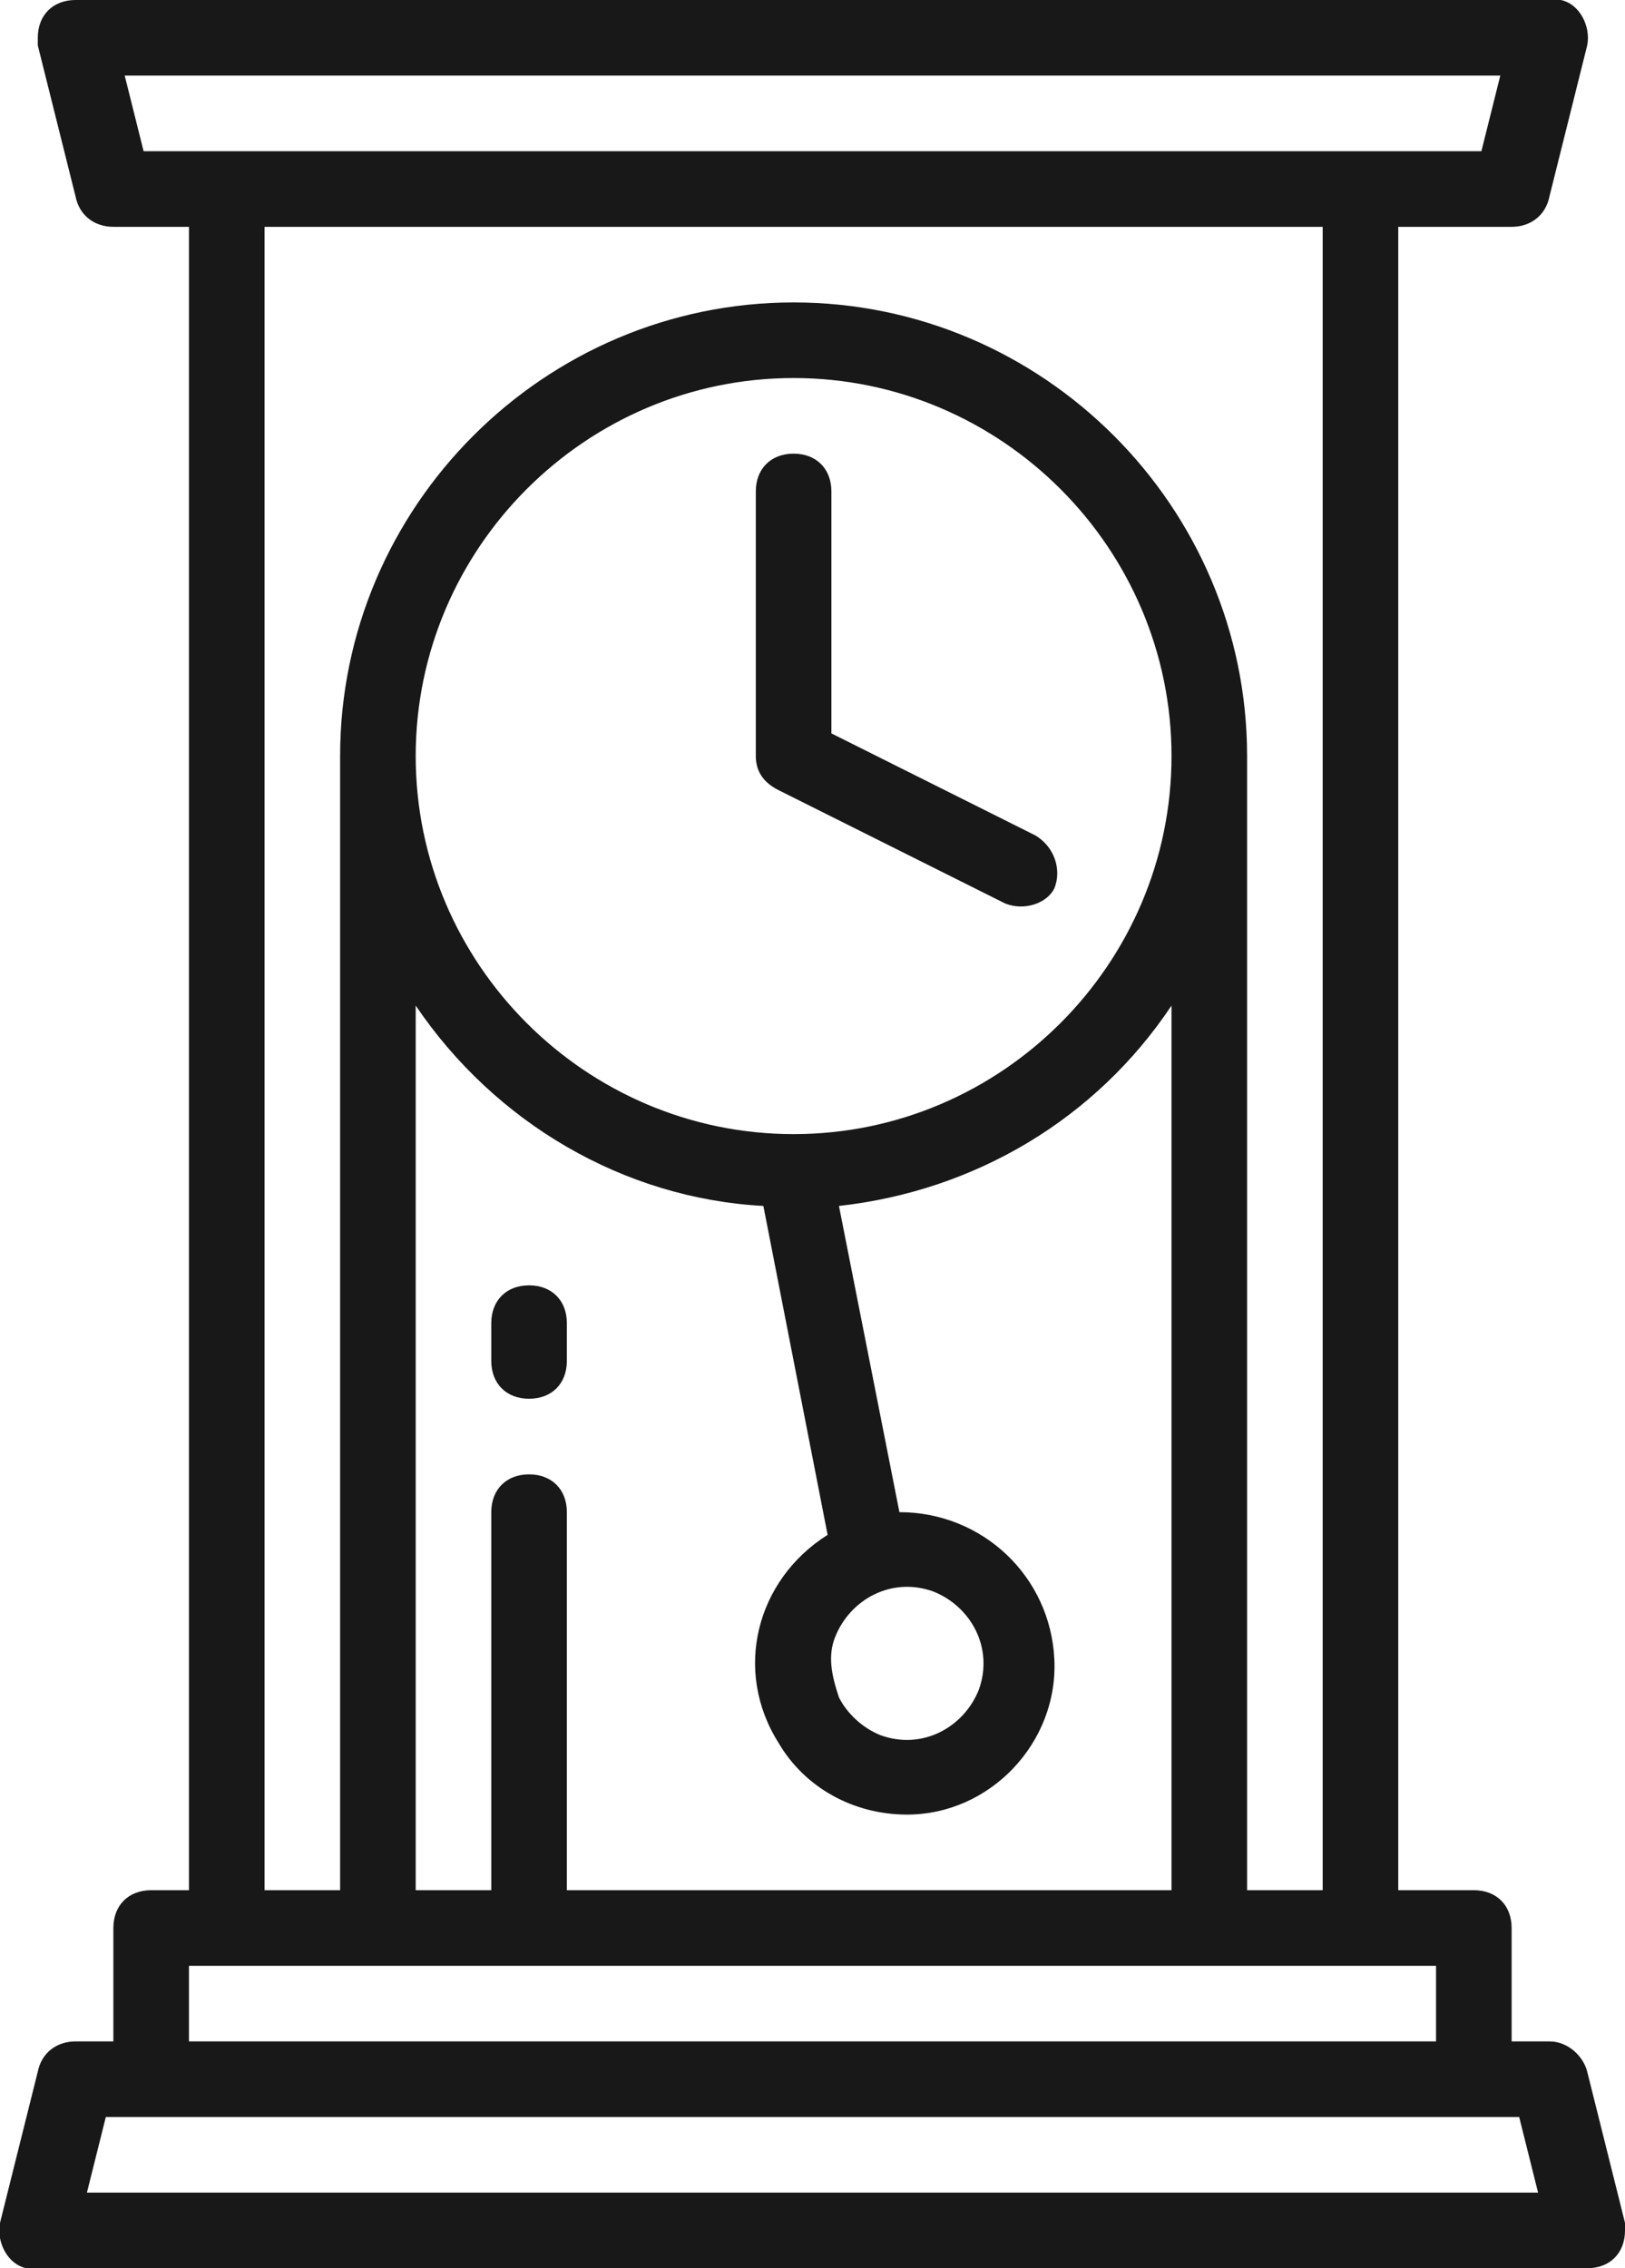 <?xml version="1.0" encoding="utf-8"?>
<!-- Generator: Adobe Illustrator 23.0.1, SVG Export Plug-In . SVG Version: 6.00 Build 0)  -->
<svg version="1.1" id="Ebene_1" xmlns="http://www.w3.org/2000/svg" xmlns:xlink="http://www.w3.org/1999/xlink" x="0px" y="0px"
	 viewBox="0 0 43 60" style="enable-background:new 0 0 43 60;" xml:space="preserve">
<style type="text/css">
	.st0{fill:#181818;}
</style>
<title>clock-wall-watch-furniture-household</title>
<g>
	<path class="st0" d="M1,60h41c0.6,0,1-0.4,1-1c0-0.1,0-0.2,0-0.2l-1-4c-0.1-0.4-0.5-0.8-1-0.8h-1v-3c0-0.6-0.4-1-1-1h-2V6h3
		c0.5,0,0.9-0.3,1-0.8l1-4c0.1-0.5-0.2-1.1-0.7-1.2c-0.1,0-0.2,0-0.2,0H2C1.4,0,1,0.4,1,1c0,0.1,0,0.2,0,0.2l1,4C2.1,5.7,2.5,6,3,6
		h2v44H4c-0.6,0-1,0.4-1,1v3H2c-0.5,0-0.9,0.3-1,0.8l-1,4c-0.1,0.5,0.2,1.1,0.7,1.2C0.8,60,0.9,60,1,60z M3.8,4L3.3,2h36.4l-0.5,2
		H3.8z M21,8C14.4,8,9,13.4,9,20v30H7V6h28v44h-2V20C33,13.4,27.6,8,21,8z M14,39c-0.6,0-1,0.4-1,1v10h-2V26.6
		c2.1,3.1,5.5,5.1,9.2,5.3l1.7,8.7c-1.9,1.2-2.5,3.6-1.3,5.5c0.7,1.2,2,1.9,3.4,1.9c2.2,0,4-1.9,3.9-4.1S26,40,23.8,40l-1.6-8.1
		c3.6-0.4,6.8-2.3,8.8-5.3V50H15V40C15,39.4,14.6,39,14,39z M22.1,43.3c0.4-1,1.5-1.6,2.6-1.2c1,0.4,1.6,1.5,1.2,2.6
		c-0.4,1-1.5,1.6-2.6,1.2c-0.5-0.2-0.9-0.6-1.1-1C22,44.3,21.9,43.8,22.1,43.3z M21,30c-5.5,0-10-4.5-10-10s4.5-10,10-10
		s10,4.5,10,10C31,25.5,26.5,30,21,30z M5,52h33v2H5V52z M2.8,56h37.4l0.5,2H2.3L2.8,56z"/>
	<path class="st0" d="M27.4,22.1L22,19.4V13c0-0.6-0.4-1-1-1s-1,0.4-1,1v7c0,0.4,0.2,0.7,0.6,0.9l6,3c0.5,0.2,1.1,0,1.3-0.4
		C28.1,23,27.9,22.4,27.4,22.1C27.4,22.1,27.4,22.1,27.4,22.1z"/>
	<path class="st0" d="M15,35c0-0.6-0.4-1-1-1s-1,0.4-1,1v1c0,0.6,0.4,1,1,1s1-0.4,1-1V35z"/>
</g>
</svg>
